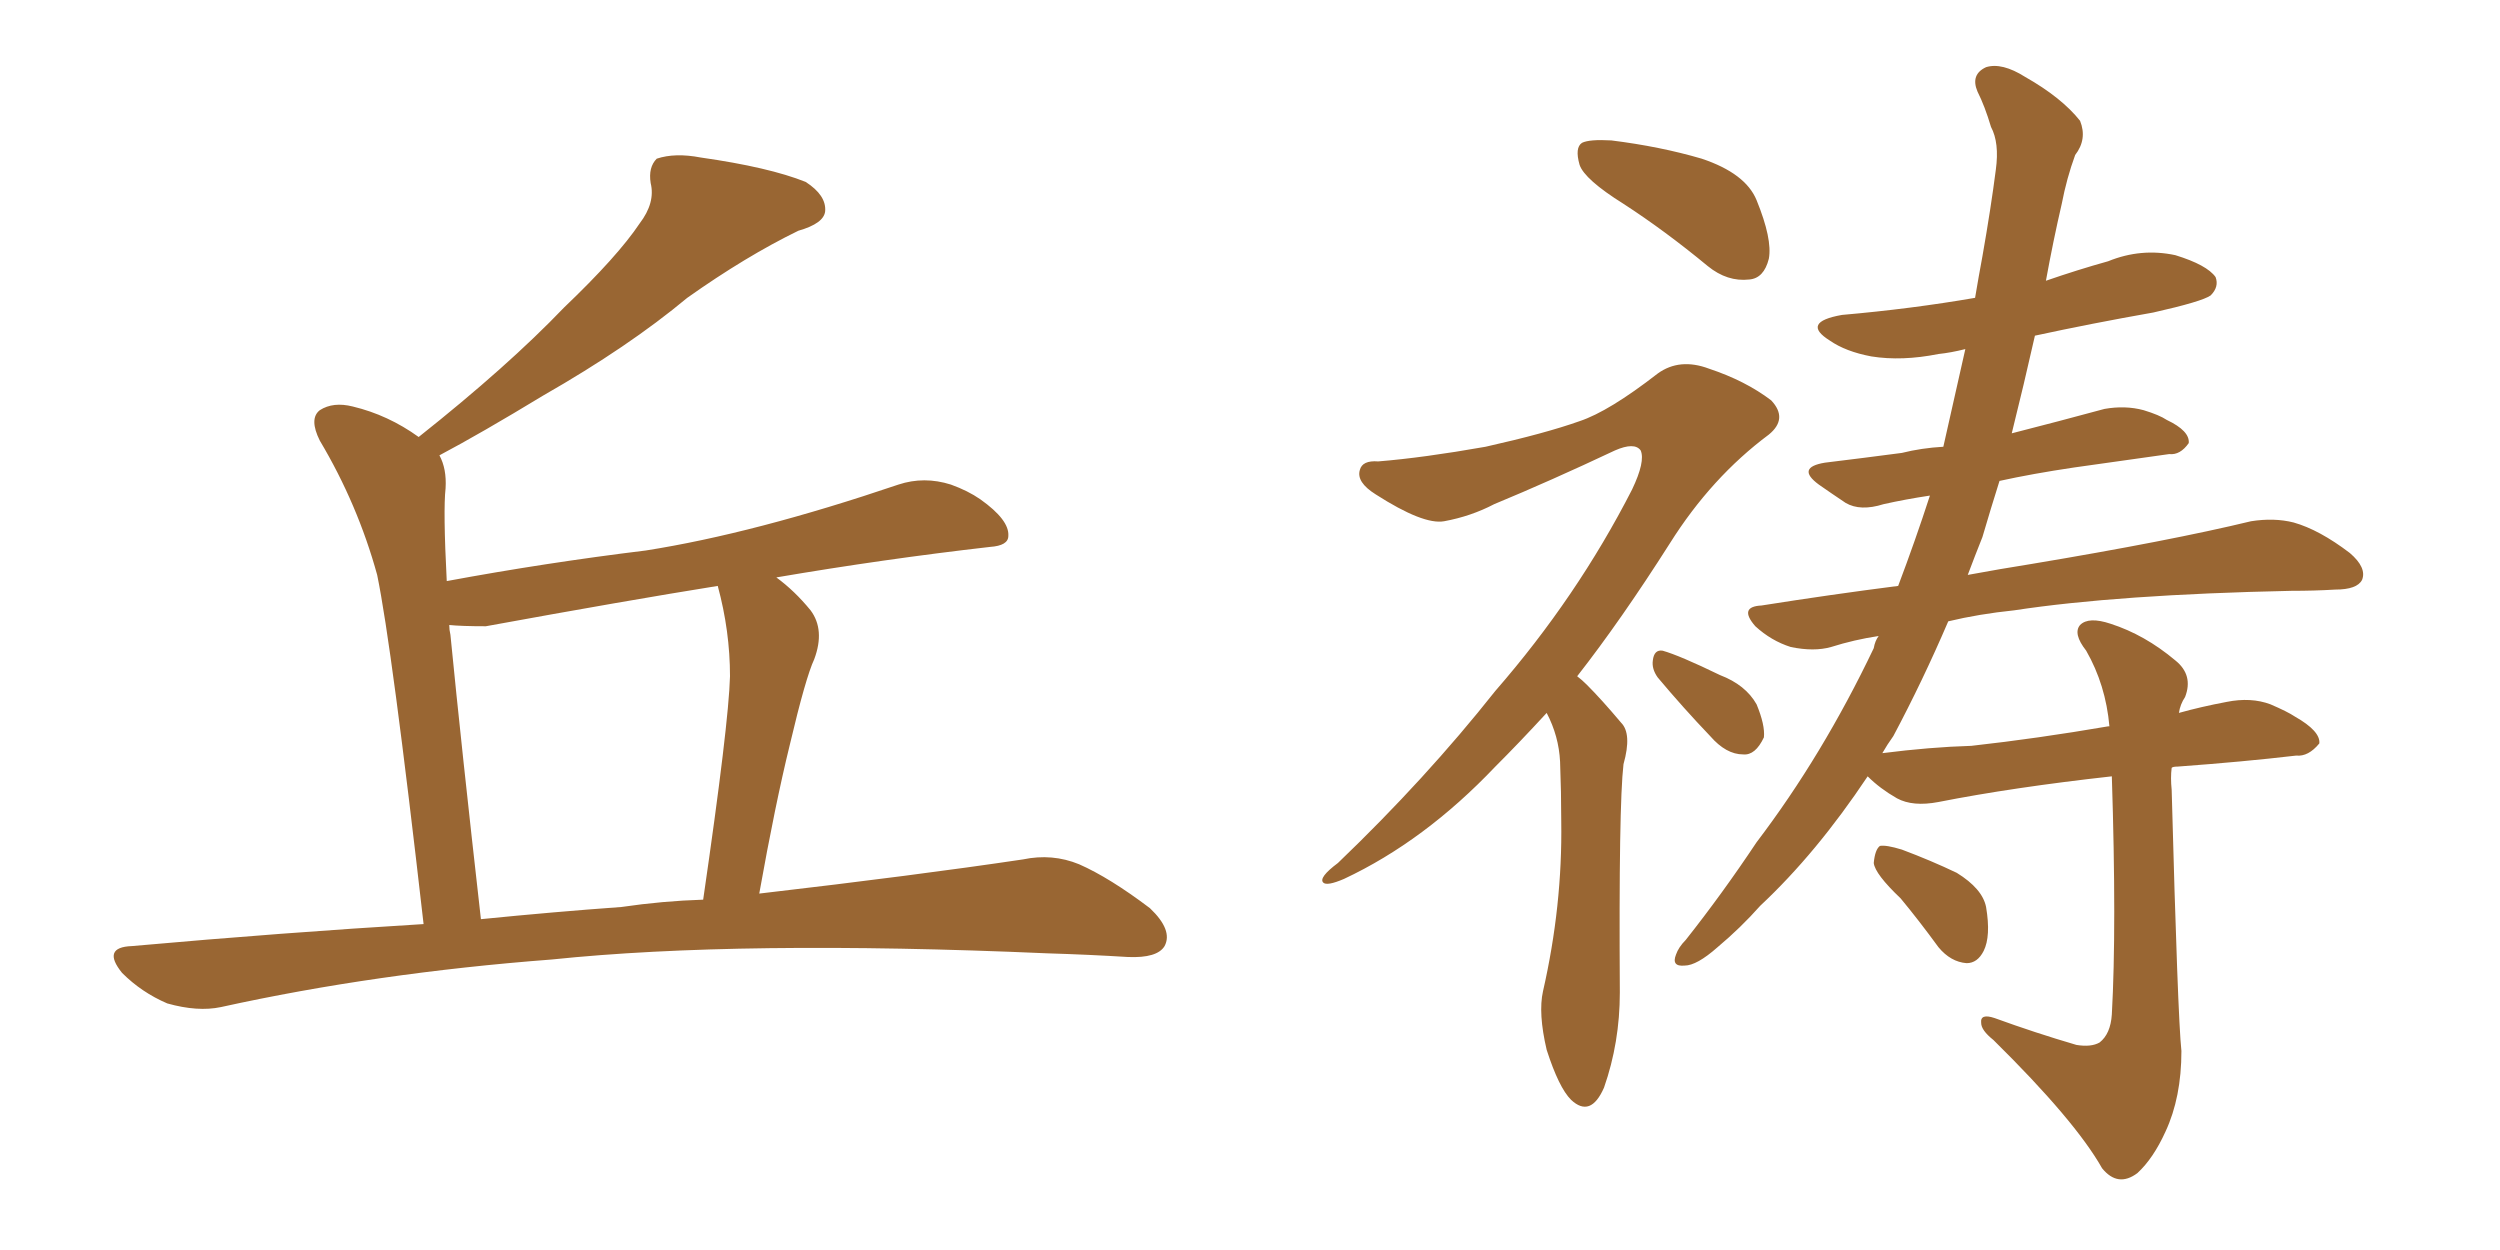 <svg xmlns="http://www.w3.org/2000/svg" xmlns:xlink="http://www.w3.org/1999/xlink" width="300" height="150"><path fill="#996633" padding="10" d="M50.83 110.89L50.83 110.89Q47.02 77.49 45.26 68.99L45.26 68.99Q42.92 60.50 38.38 52.88L38.38 52.88Q37.06 50.24 38.38 49.22L38.38 49.22Q39.99 48.19 42.33 48.78L42.33 48.78Q46.58 49.80 50.24 52.44L50.24 52.44Q60.94 43.95 67.68 36.91L67.68 36.91Q74.12 30.76 76.76 26.81L76.76 26.81Q78.66 24.32 78.08 21.97L78.08 21.97Q77.78 20.07 78.81 19.04L78.81 19.04Q81.01 18.31 84.08 18.90L84.08 18.90Q92.29 20.07 96.68 21.83L96.68 21.83Q99.17 23.44 99.02 25.34L99.02 25.34Q98.88 26.81 95.80 27.69L95.80 27.69Q89.50 30.76 82.47 35.74L82.47 35.74Q75.44 41.60 65.19 47.46L65.19 47.46Q57.71 52.00 52.73 54.64L52.73 54.64Q53.61 56.25 53.47 58.59L53.47 58.59Q53.17 61.23 53.61 69.73L53.61 69.73Q65.48 67.53 77.49 66.06L77.49 66.06Q90.53 64.01 107.81 58.15L107.81 58.15Q110.89 57.13 114.11 58.15L114.11 58.15Q116.16 58.89 117.63 59.91L117.63 59.91Q121.14 62.40 121.00 64.31L121.00 64.31Q121.00 65.48 118.80 65.63L118.80 65.63Q106.05 67.09 93.16 69.29L93.16 69.29Q95.36 70.90 97.27 73.24L97.27 73.24Q99.02 75.59 97.71 79.10L97.71 79.10Q96.68 81.30 94.78 89.36L94.78 89.36Q93.02 96.53 91.11 107.23L91.11 107.23Q110.01 105.03 122.75 103.13L122.75 103.13Q126.27 102.39 129.49 103.71L129.49 103.71Q133.15 105.32 137.99 108.98L137.99 108.98Q140.77 111.62 139.75 113.53L139.75 113.53Q138.87 114.99 135.35 114.84L135.35 114.84Q130.66 114.55 125.68 114.40L125.68 114.40Q88.77 112.79 66.21 115.14L66.21 115.14Q45.12 116.75 26.51 120.85L26.51 120.85Q23.73 121.44 20.07 120.41L20.07 120.41Q16.99 119.09 14.65 116.75L14.65 116.75Q12.16 113.67 15.82 113.53L15.82 113.53Q33.98 111.91 50.83 110.89ZM74.56 108.84L74.56 108.84L74.56 108.84Q79.54 108.11 84.38 107.96L84.38 107.96Q87.45 86.87 87.60 81.15L87.60 81.15Q87.60 75.73 86.13 70.31L86.13 70.31Q75.15 72.07 58.30 75.15L58.30 75.15Q55.37 75.15 53.91 75L53.91 75Q53.91 75.59 54.05 76.17L54.05 76.17Q55.37 89.65 57.71 110.30L57.71 110.30Q66.50 109.42 74.56 108.84ZM194.82 24.46L194.82 24.46Q190.14 21.53 189.55 19.78L189.55 19.78Q188.96 17.72 189.84 17.14L189.84 17.14Q190.72 16.70 193.36 16.85L193.36 16.85Q199.22 17.58 204.20 19.04L204.20 19.04Q209.47 20.80 210.79 24.02L210.79 24.02Q212.70 28.71 212.26 31.05L212.26 31.05Q211.67 33.40 209.91 33.54L209.91 33.54Q207.28 33.84 204.93 31.93L204.93 31.93Q199.80 27.69 194.82 24.46ZM185.60 85.55L185.60 85.55Q182.23 89.21 179.44 91.99L179.44 91.99Q170.95 100.93 161.28 105.47L161.28 105.47Q159.23 106.35 158.79 105.91L158.79 105.91Q158.20 105.32 160.55 103.56L160.55 103.56Q171.09 93.46 179.44 82.91L179.44 82.91Q189.26 71.63 195.85 58.74L195.85 58.74Q197.46 55.37 196.88 54.05L196.88 54.05Q196.14 53.03 193.80 54.05L193.80 54.05Q186.04 57.71 179.30 60.50L179.30 60.50Q176.51 61.96 173.29 62.55L173.29 62.55Q170.80 62.99 165.09 59.33L165.09 59.33Q162.74 57.86 163.18 56.40L163.18 56.40Q163.48 55.22 165.38 55.37L165.38 55.37Q170.80 54.93 178.27 53.61L178.27 53.61Q185.45 52.00 189.55 50.54L189.55 50.54Q193.07 49.37 198.93 44.82L198.93 44.82Q201.56 42.92 205.08 44.24L205.08 44.24Q209.47 45.70 212.55 48.05L212.55 48.05Q214.60 50.24 212.26 52.15L212.26 52.15Q205.37 57.28 200.39 65.19L200.39 65.19Q194.53 74.41 189.26 81.15L189.26 81.15Q189.84 81.59 190.43 82.18L190.43 82.18Q192.19 83.94 194.53 86.72L194.53 86.72Q195.85 88.04 194.82 91.70L194.82 91.70Q194.24 96.68 194.38 119.09L194.38 119.09Q194.38 125.10 192.48 130.52L192.48 130.52Q190.87 134.18 188.53 131.98L188.53 131.98Q187.06 130.52 185.60 125.98L185.60 125.98Q184.57 121.58 185.16 118.95L185.16 118.95Q187.50 108.69 187.35 98.58L187.35 98.58Q187.35 95.07 187.21 91.41L187.21 91.41Q187.06 88.33 185.60 85.55ZM198.93 81.30L198.93 81.30Q198.19 80.27 198.34 79.25L198.34 79.25Q198.49 77.93 199.51 78.08L199.51 78.08Q201.56 78.66 206.40 81.01L206.40 81.01Q209.47 82.18 210.79 84.52L210.79 84.52Q211.82 87.01 211.67 88.48L211.67 88.48Q210.64 90.67 209.18 90.53L209.18 90.53Q207.13 90.53 205.22 88.33L205.22 88.33Q202.00 84.96 198.93 81.30ZM249.17 125.39L249.17 125.39Q250.93 125.68 251.95 125.10L251.95 125.10Q253.27 124.07 253.42 121.73L253.42 121.73Q254.00 111.33 253.42 93.16L253.42 93.16Q241.55 94.48 232.62 96.24L232.62 96.24Q229.54 96.83 227.64 95.80L227.64 95.80Q225.59 94.63 224.12 93.16L224.12 93.16Q217.97 102.39 211.23 108.69L211.23 108.69Q208.89 111.33 206.10 113.67L206.10 113.67Q203.61 115.87 202.15 115.87L202.15 115.87Q200.54 116.02 201.12 114.55L201.12 114.55Q201.42 113.67 202.29 112.79L202.29 112.79Q206.69 107.23 210.79 101.07L210.79 101.07Q218.70 90.67 224.85 77.78L224.85 77.78Q225 76.90 225.44 76.32L225.44 76.32Q222.51 76.76 219.73 77.64L219.73 77.64Q217.68 78.22 214.89 77.64L214.89 77.64Q212.55 76.90 210.64 75.15L210.64 75.15Q208.59 72.80 211.38 72.66L211.38 72.66Q219.73 71.34 227.78 70.31L227.78 70.31Q229.83 64.89 231.59 59.47L231.59 59.47Q228.66 59.91 226.03 60.50L226.03 60.50Q223.24 61.38 221.48 60.35L221.48 60.35Q219.73 59.18 218.26 58.15L218.26 58.15Q215.48 56.10 218.99 55.52L218.99 55.52Q223.83 54.93 228.22 54.35L228.22 54.35Q230.57 53.76 233.20 53.61L233.20 53.61Q234.52 47.75 235.84 41.89L235.84 41.89Q234.08 42.33 232.62 42.48L232.62 42.48Q228.22 43.36 224.56 42.77L224.56 42.77Q221.48 42.19 219.58 40.87L219.58 40.87Q216.06 38.67 221.04 37.79L221.04 37.79Q229.39 37.06 237.01 35.74L237.01 35.74Q237.45 33.11 237.89 30.76L237.89 30.76Q238.92 24.90 239.50 20.36L239.50 20.36Q239.94 17.14 238.92 15.23L238.92 15.23Q238.18 12.74 237.30 10.99L237.30 10.99Q236.43 8.94 238.33 8.06L238.33 8.06Q240.23 7.47 243.02 9.23L243.02 9.23Q247.41 11.72 249.61 14.50L249.61 14.50Q250.49 16.70 249.02 18.60L249.02 18.60Q248.00 21.39 247.41 24.46L247.41 24.46Q246.39 28.86 245.51 33.69L245.51 33.69Q249.32 32.37 252.98 31.35L252.98 31.35Q256.93 29.74 261.04 30.62L261.04 30.62Q264.84 31.79 265.87 33.25L265.87 33.25Q266.31 34.42 265.28 35.45L265.28 35.45Q264.26 36.18 258.40 37.50L258.40 37.50Q250.93 38.82 244.19 40.28L244.19 40.28Q242.87 46.14 241.41 52.00L241.41 52.00Q247.12 50.54 252.54 49.07L252.54 49.07Q255.03 48.63 257.23 49.22L257.23 49.22Q259.13 49.80 260.01 50.39L260.01 50.39Q262.79 51.71 262.65 53.17L262.65 53.17Q261.62 54.64 260.30 54.49L260.30 54.49Q255.18 55.22 248.88 56.10L248.88 56.10Q243.90 56.84 239.94 57.71L239.94 57.71Q238.92 60.94 237.89 64.45L237.89 64.45Q237.01 66.65 236.13 68.99L236.13 68.99Q240.09 68.26 243.75 67.68L243.75 67.68Q260.45 64.89 270.12 62.55L270.12 62.55Q272.90 62.11 275.24 62.70L275.24 62.70Q278.32 63.57 281.98 66.36L281.98 66.36Q284.03 68.12 283.45 69.58L283.45 69.58Q282.86 70.75 280.22 70.75L280.22 70.75Q277.73 70.90 274.95 70.90L274.95 70.90Q254.15 71.34 241.70 73.24L241.70 73.24Q237.45 73.68 233.79 74.56L233.79 74.56Q230.71 81.74 227.20 88.33L227.20 88.33Q226.46 89.36 225.88 90.38L225.88 90.38Q231.59 89.65 236.57 89.50L236.57 89.50Q244.48 88.62 252.98 87.16L252.98 87.16Q252.98 87.16 253.13 87.16L253.13 87.16Q252.69 82.18 250.34 78.08L250.34 78.08Q248.73 76.03 249.61 75L249.61 75Q250.63 73.97 253.27 74.85L253.27 74.85Q257.37 76.17 261.04 79.25L261.04 79.25Q263.23 81.01 262.21 83.64L262.21 83.64Q261.62 84.52 261.47 85.55L261.47 85.55Q264.11 84.81 267.19 84.23L267.19 84.23Q270.12 83.64 272.46 84.52L272.46 84.52Q274.51 85.40 275.39 85.99L275.39 85.99Q278.47 87.74 278.32 89.21L278.32 89.21Q277.00 90.82 275.54 90.67L275.54 90.67Q269.24 91.41 261.33 91.99L261.33 91.99Q260.74 91.99 260.60 92.14L260.60 92.14Q260.45 93.31 260.60 94.78L260.60 94.78Q261.33 122.02 261.77 126.12L261.77 126.12Q261.77 131.69 259.86 135.79L259.86 135.79Q258.40 139.01 256.49 140.77L256.49 140.77Q254.15 142.53 252.25 140.19L252.25 140.19Q249.02 134.47 239.21 124.80L239.21 124.80Q237.74 123.63 237.74 122.75L237.74 122.75Q237.60 121.58 239.36 122.17L239.36 122.17Q244.19 123.93 249.17 125.39ZM228.08 107.81L228.08 107.81L228.08 107.81Q225 104.88 224.85 103.56L224.85 103.56Q225 101.95 225.59 101.51L225.59 101.51Q226.32 101.37 228.22 101.95L228.22 101.95Q231.74 103.27 234.81 104.74L234.81 104.74Q237.89 106.64 238.33 108.84L238.33 108.84Q238.92 112.35 238.04 114.11L238.04 114.11Q237.30 115.58 235.99 115.58L235.99 115.58Q234.08 115.43 232.62 113.67L232.62 113.67Q230.27 110.45 228.08 107.81Z"/></svg>